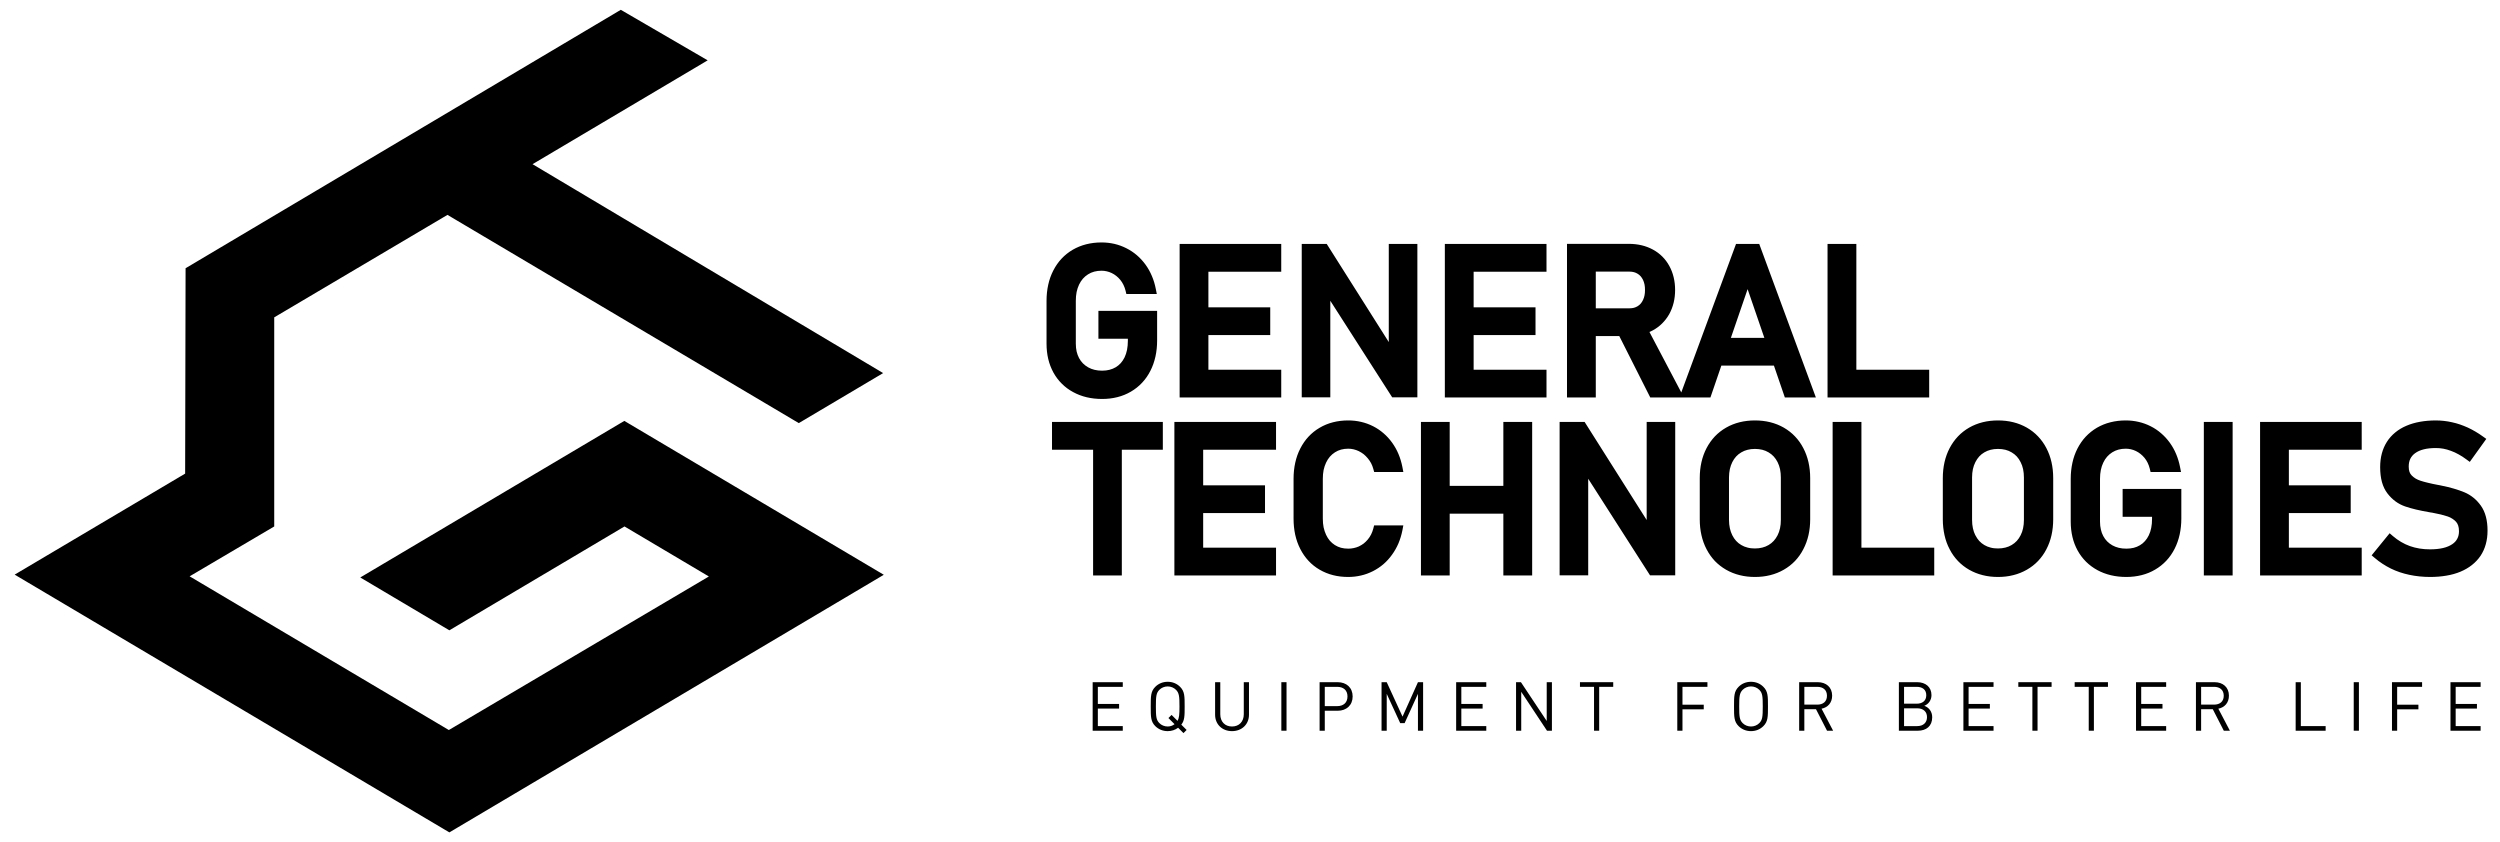 <?xml version="1.0" encoding="utf-8"?>
<!-- Generator: Adobe Illustrator 22.0.0, SVG Export Plug-In . SVG Version: 6.00 Build 0)  -->
<svg version="1.0" id="Layer_1" xmlns="http://www.w3.org/2000/svg" xmlns:xlink="http://www.w3.org/1999/xlink" x="0px" y="0px"
	 viewBox="0 0 113.4 38.2" enable-background="new 0 0 113.4 38.2" xml:space="preserve">
<g>
	<defs>
		<rect id="SVGID_1_" y="0" width="113.4" height="38.2"/>
	</defs>
	<clipPath id="SVGID_2_">
		<use xlink:href="#SVGID_1_"  overflow="visible"/>
	</clipPath>
	<path clip-path="url(#SVGID_2_)" d="M83.089,11.066h1.115v5.704h3.304v1.259h-4.611v-6.963H83.089z M71.483,11.061h2.399
		c0.411,0,0.775,0.087,1.094,0.26c0.161,0.087,0.303,0.193,0.427,0.317c0.124,0.123,0.23,0.266,0.318,0.427
		c0.086,0.156,0.152,0.327,0.196,0.512c0.044,0.181,0.066,0.373,0.066,0.577c0,0.201-0.022,0.393-0.066,0.576
		c-0.045,0.184-0.111,0.355-0.197,0.513c-0.091,0.161-0.198,0.302-0.322,0.425c-0.124,0.125-0.267,0.231-0.427,0.318
		c-0.049,0.028-0.101,0.052-0.152,0.073l1.444,2.742c0.83-2.245,1.656-4.49,2.483-6.735h1.053c0.854,2.322,1.711,4.642,2.569,6.963
		h-1.407l-0.496-1.446h-2.384l-0.496,1.446h-2.729l-1.405-2.784h-1.066v2.784h-1.306v-6.968H71.483z M72.385,13.985h1.533
		c0.071,0,0.137-0.008,0.198-0.024c0.059-0.015,0.115-0.041,0.167-0.072c0.053-0.032,0.099-0.072,0.14-0.118
		c0.04-0.047,0.075-0.102,0.104-0.164c0.031-0.064,0.053-0.133,0.068-0.206c0.016-0.074,0.022-0.158,0.022-0.247
		c0-0.091-0.006-0.173-0.021-0.248c-0.016-0.075-0.038-0.144-0.067-0.207c-0.031-0.063-0.068-0.118-0.106-0.164
		c-0.041-0.045-0.087-0.085-0.137-0.116l-0.004-0.001c-0.048-0.031-0.104-0.056-0.161-0.071c-0.062-0.018-0.132-0.026-0.203-0.026
		h-1.533V13.985z M80.031,15.325l-0.759-2.21l-0.759,2.21H80.031z M65.73,11.066h4.419v1.26h-3.305v1.615h2.807V15.2h-2.807v1.57
		h3.305v1.259h-4.611v-6.963H65.73z M52.487,14.294v1.149c0,0.257-0.025,0.5-0.076,0.731c-0.051,0.231-0.128,0.448-0.23,0.648
		c-0.102,0.201-0.227,0.381-0.376,0.539c-0.147,0.157-0.316,0.292-0.506,0.403c-0.189,0.111-0.394,0.195-0.614,0.25
		c-0.218,0.055-0.448,0.083-0.693,0.083c-0.496,0-0.936-0.104-1.314-0.312c-0.193-0.103-0.363-0.23-0.512-0.379
		c-0.15-0.147-0.277-0.317-0.383-0.508c-0.104-0.192-0.183-0.396-0.235-0.615c-0.051-0.217-0.077-0.449-0.077-0.695v-1.942
		c0-0.256,0.026-0.501,0.077-0.731c0.049-0.228,0.127-0.444,0.23-0.645c0.104-0.202,0.228-0.382,0.375-0.538
		c0.147-0.157,0.316-0.292,0.505-0.403c0.192-0.111,0.397-0.194,0.614-0.249c0.218-0.055,0.449-0.083,0.694-0.083
		c0.202,0,0.398,0.022,0.587,0.066c0.187,0.044,0.369,0.111,0.541,0.198c0.173,0.087,0.331,0.193,0.476,0.317
		c0.146,0.125,0.276,0.268,0.392,0.427s0.212,0.333,0.289,0.517c0.079,0.183,0.137,0.38,0.177,0.587l0.045,0.226h-1.381
		l-0.035-0.146c-0.023-0.095-0.056-0.185-0.097-0.269c-0.04-0.082-0.087-0.156-0.142-0.223c-0.055-0.068-0.116-0.128-0.182-0.18
		c-0.067-0.053-0.136-0.097-0.21-0.132c-0.073-0.035-0.149-0.061-0.228-0.079c-0.074-0.017-0.153-0.026-0.232-0.026
		c-0.236,0-0.441,0.054-0.614,0.165c-0.087,0.054-0.165,0.121-0.233,0.198c-0.066,0.077-0.124,0.166-0.173,0.268
		c-0.049,0.103-0.085,0.216-0.111,0.336c-0.024,0.122-0.036,0.254-0.036,0.399v1.942c0,0.129,0.013,0.249,0.037,0.358
		c0.025,0.106,0.062,0.205,0.11,0.297c0.049,0.091,0.108,0.171,0.176,0.24c0.068,0.069,0.148,0.129,0.237,0.18
		c0.089,0.051,0.188,0.088,0.291,0.113c0.105,0.026,0.218,0.038,0.342,0.038c0.121,0,0.235-0.013,0.335-0.04
		c0.1-0.025,0.195-0.064,0.284-0.116c0.086-0.052,0.162-0.115,0.228-0.188c0.067-0.076,0.125-0.164,0.173-0.262
		c0.048-0.102,0.085-0.214,0.11-0.337c0.024-0.123,0.038-0.259,0.038-0.41v-0.094h-1.336v-1.265h2.663V14.294z M53.698,11.066h4.419
		v1.26h-3.304v1.615h2.805V15.2h-2.805v1.57h3.304v1.259h-4.609v-6.963H53.698z M59.238,11.066h0.943l2.814,4.45v-4.45h1.297v6.958
		h-1.141l-2.808-4.381v4.381h-1.296v-6.958H59.238z M110.228,26.171c-0.16,0-0.322-0.009-0.481-0.025
		c-0.16-0.017-0.313-0.04-0.459-0.072c-0.148-0.031-0.294-0.071-0.434-0.118c-0.141-0.048-0.278-0.104-0.406-0.167
		c-0.131-0.066-0.258-0.137-0.377-0.216c-0.123-0.08-0.239-0.167-0.351-0.263l-0.143-0.12l0.817-1.002l0.147,0.128
		c0.116,0.099,0.24,0.188,0.368,0.264c0.128,0.077,0.263,0.139,0.4,0.189c0.14,0.049,0.287,0.088,0.438,0.112
		c0.153,0.026,0.312,0.037,0.481,0.037c0.222,0,0.42-0.02,0.59-0.06c0.162-0.038,0.3-0.096,0.412-0.171
		c0.104-0.069,0.182-0.153,0.231-0.25c0.053-0.096,0.078-0.21,0.078-0.342v-0.003c0-0.097-0.012-0.18-0.035-0.25
		c-0.021-0.066-0.054-0.124-0.095-0.171c-0.047-0.053-0.102-0.098-0.166-0.139c-0.062-0.042-0.134-0.077-0.214-0.105
		c-0.092-0.03-0.197-0.061-0.309-0.089c-0.121-0.029-0.253-0.056-0.394-0.083l-0.006-0.001c-0.02,0-0.041-0.004-0.061-0.008
		l-0.059-0.011c-0.225-0.039-0.429-0.08-0.608-0.122c-0.186-0.044-0.351-0.093-0.497-0.142c-0.156-0.055-0.303-0.131-0.435-0.228
		c-0.131-0.097-0.253-0.216-0.362-0.357c-0.113-0.145-0.198-0.32-0.254-0.523c-0.053-0.199-0.08-0.42-0.08-0.668V21.19
		c0-0.443,0.101-0.824,0.303-1.144c0.101-0.161,0.228-0.303,0.378-0.427c0.146-0.121,0.316-0.224,0.507-0.305
		c0.186-0.081,0.393-0.141,0.619-0.182c0.225-0.041,0.465-0.061,0.72-0.061c0.12,0,0.244,0.007,0.368,0.021
		c0.123,0.013,0.245,0.034,0.366,0.062c0.123,0.026,0.244,0.06,0.361,0.1c0.117,0.04,0.235,0.088,0.353,0.14
		c0.112,0.052,0.228,0.113,0.344,0.181c0.116,0.067,0.229,0.141,0.34,0.222l0.156,0.111l-0.749,1.043l-0.156-0.114
		c-0.117-0.088-0.236-0.164-0.353-0.228c-0.113-0.064-0.229-0.116-0.349-0.16c-0.116-0.043-0.228-0.076-0.341-0.096
		c-0.11-0.021-0.225-0.03-0.34-0.03c-0.211,0-0.397,0.019-0.554,0.06c-0.152,0.038-0.28,0.096-0.385,0.172
		c-0.097,0.07-0.169,0.155-0.219,0.254c-0.049,0.1-0.073,0.219-0.073,0.354v0.005c0,0.092,0.012,0.172,0.035,0.239
		c0.024,0.061,0.056,0.116,0.103,0.162c0.051,0.052,0.111,0.099,0.175,0.138c0.07,0.04,0.145,0.075,0.226,0.1
		c0.093,0.031,0.203,0.061,0.334,0.092c0.125,0.031,0.273,0.063,0.444,0.095c0.053,0.012,0.119,0.018,0.168,0.033
		c0.202,0.04,0.39,0.087,0.561,0.136c0.175,0.052,0.334,0.107,0.472,0.164c0.15,0.061,0.289,0.145,0.415,0.246
		c0.125,0.101,0.237,0.221,0.337,0.36c0.103,0.144,0.18,0.311,0.231,0.505c0.049,0.185,0.074,0.396,0.074,0.627v0.009
		c0,0.215-0.026,0.419-0.079,0.609c-0.052,0.191-0.132,0.367-0.236,0.525c-0.108,0.16-0.24,0.3-0.393,0.421
		c-0.151,0.12-0.324,0.22-0.521,0.303c-0.193,0.08-0.406,0.141-0.638,0.179C110.739,26.151,110.492,26.171,110.228,26.171
		 M98.945,22.368v1.15c0,0.256-0.026,0.499-0.076,0.73c-0.051,0.231-0.128,0.447-0.23,0.648c-0.103,0.201-0.227,0.381-0.376,0.539
		c-0.148,0.157-0.316,0.292-0.506,0.402c-0.188,0.112-0.395,0.196-0.614,0.251c-0.217,0.054-0.448,0.083-0.693,0.083
		c-0.496,0-0.935-0.105-1.314-0.311c-0.193-0.106-0.364-0.233-0.512-0.379c-0.15-0.15-0.278-0.319-0.383-0.51
		c-0.104-0.19-0.184-0.395-0.235-0.615c-0.051-0.218-0.078-0.448-0.078-0.694v-1.943c0-0.256,0.027-0.499,0.077-0.73
		c0.049-0.229,0.127-0.445,0.23-0.646c0.105-0.202,0.229-0.382,0.375-0.537c0.149-0.158,0.318-0.292,0.505-0.403
		c0.193-0.111,0.398-0.195,0.616-0.249c0.217-0.055,0.447-0.083,0.693-0.083c0.202,0,0.397,0.022,0.587,0.067
		c0.187,0.043,0.367,0.108,0.541,0.196c0.174,0.087,0.332,0.193,0.475,0.318c0.146,0.125,0.277,0.267,0.392,0.426
		c0.116,0.161,0.213,0.332,0.29,0.517c0.078,0.185,0.137,0.381,0.177,0.587l0.045,0.227H97.55l-0.035-0.146
		c-0.024-0.096-0.056-0.185-0.097-0.27c-0.04-0.082-0.087-0.156-0.142-0.223c-0.056-0.067-0.116-0.127-0.182-0.179
		c-0.066-0.054-0.137-0.097-0.211-0.133c-0.072-0.035-0.148-0.061-0.227-0.079c-0.075-0.017-0.153-0.026-0.232-0.026
		c-0.236,0-0.44,0.056-0.615,0.166c-0.086,0.054-0.163,0.121-0.232,0.198c-0.067,0.076-0.124,0.165-0.173,0.268
		c-0.049,0.102-0.086,0.216-0.111,0.336c-0.024,0.122-0.037,0.255-0.037,0.398v1.943c0,0.129,0.013,0.247,0.039,0.357
		c0.023,0.106,0.06,0.207,0.109,0.297c0.049,0.092,0.107,0.172,0.176,0.241c0.068,0.069,0.147,0.129,0.237,0.18
		c0.09,0.049,0.188,0.088,0.29,0.112c0.105,0.027,0.219,0.038,0.343,0.038c0.121,0,0.234-0.013,0.335-0.038
		c0.1-0.025,0.194-0.064,0.283-0.117c0.086-0.051,0.163-0.114,0.228-0.189c0.067-0.074,0.126-0.163,0.173-0.261
		c0.049-0.101,0.086-0.213,0.11-0.337c0.026-0.123,0.037-0.26,0.037-0.41v-0.093h-1.334v-1.265h2.663V22.368z M101.08,26.103h-1.114
		v-6.964h1.306v6.964H101.08z M102.707,19.139h4.42V20.4h-3.304v1.615h2.805v1.258h-2.805v1.57h3.304v1.26h-4.61v-6.964H102.707z
		 M90.63,24.878c0.118,0,0.231-0.013,0.335-0.04c0.102-0.024,0.197-0.065,0.284-0.116s0.165-0.114,0.233-0.187
		c0.067-0.074,0.126-0.16,0.173-0.255c0.05-0.097,0.088-0.202,0.112-0.319c0.025-0.115,0.038-0.241,0.038-0.376v-1.929
		c0-0.134-0.013-0.261-0.038-0.378c-0.024-0.114-0.062-0.218-0.112-0.316c-0.047-0.097-0.106-0.181-0.173-0.256
		c-0.068-0.072-0.144-0.135-0.233-0.186c-0.087-0.053-0.182-0.092-0.284-0.118c-0.104-0.025-0.217-0.039-0.335-0.039
		c-0.121,0-0.235,0.012-0.337,0.04c-0.1,0.025-0.197,0.064-0.285,0.117c-0.086,0.05-0.164,0.113-0.232,0.186
		c-0.065,0.074-0.124,0.158-0.172,0.254c-0.05,0.1-0.089,0.204-0.113,0.318c-0.025,0.118-0.038,0.244-0.038,0.378v1.929
		c0,0.135,0.013,0.261,0.038,0.376c0.024,0.115,0.062,0.222,0.11,0.318l0.003,0.001c0.048,0.097,0.107,0.182,0.172,0.255
		c0.068,0.074,0.146,0.136,0.232,0.187c0.088,0.052,0.185,0.092,0.285,0.116C90.395,24.867,90.509,24.878,90.63,24.878
		 M90.63,26.171c-0.245,0-0.476-0.027-0.693-0.082c-0.221-0.054-0.427-0.138-0.617-0.246c-0.192-0.11-0.36-0.243-0.506-0.395
		c-0.149-0.157-0.276-0.334-0.378-0.534c-0.105-0.197-0.182-0.411-0.233-0.638c-0.05-0.228-0.077-0.468-0.077-0.722v-1.865
		c0-0.514,0.104-0.969,0.31-1.363c0.105-0.199,0.231-0.376,0.378-0.531c0.146-0.154,0.316-0.287,0.506-0.397
		c0.19-0.109,0.396-0.191,0.617-0.246c0.217-0.054,0.448-0.081,0.693-0.081c0.243,0,0.473,0.027,0.691,0.081
		c0.221,0.055,0.425,0.137,0.616,0.245c0.192,0.111,0.363,0.244,0.509,0.399c0.147,0.154,0.274,0.331,0.377,0.53
		c0.207,0.394,0.31,0.849,0.31,1.363v1.865c0,0.513-0.103,0.967-0.309,1.36c-0.102,0.2-0.229,0.375-0.377,0.532
		c-0.146,0.154-0.318,0.287-0.51,0.397c-0.191,0.108-0.395,0.192-0.616,0.246C91.103,26.144,90.874,26.171,90.63,26.171
		 M83.128,19.139v6.964h4.609v-1.26h-3.303v-5.704h-1.115H83.128z M79.605,24.878c0.119,0,0.23-0.013,0.335-0.04
		c0.1-0.024,0.197-0.065,0.284-0.116s0.165-0.114,0.232-0.187c0.068-0.074,0.126-0.16,0.175-0.255
		c0.048-0.097,0.087-0.202,0.111-0.319c0.026-0.115,0.037-0.241,0.037-0.376v-1.929c0-0.134-0.013-0.261-0.037-0.378
		c-0.025-0.114-0.063-0.218-0.111-0.316c-0.049-0.097-0.107-0.181-0.175-0.256c-0.067-0.072-0.145-0.135-0.232-0.186
		c-0.087-0.053-0.184-0.092-0.284-0.118c-0.105-0.025-0.216-0.039-0.335-0.039c-0.121,0-0.234,0.012-0.337,0.04
		c-0.102,0.025-0.196,0.064-0.284,0.117c-0.087,0.05-0.166,0.113-0.233,0.186c-0.067,0.074-0.125,0.158-0.173,0.254
		c-0.049,0.1-0.087,0.204-0.112,0.318c-0.024,0.118-0.039,0.244-0.039,0.378v1.929c0,0.135,0.015,0.261,0.039,0.376
		c0.025,0.115,0.063,0.222,0.111,0.318l0.001,0.001c0.048,0.097,0.107,0.182,0.173,0.255c0.067,0.074,0.146,0.136,0.233,0.187
		c0.088,0.052,0.183,0.092,0.284,0.116C79.371,24.867,79.484,24.878,79.605,24.878 M79.605,26.171c-0.243,0-0.475-0.027-0.693-0.082
		c-0.221-0.054-0.427-0.138-0.616-0.246c-0.192-0.11-0.361-0.243-0.509-0.395c-0.146-0.157-0.273-0.334-0.377-0.534
		c-0.103-0.197-0.181-0.411-0.232-0.638c-0.052-0.228-0.077-0.468-0.077-0.722v-1.865c0-0.514,0.103-0.969,0.309-1.363
		c0.105-0.199,0.232-0.376,0.377-0.531c0.148-0.154,0.317-0.287,0.509-0.397c0.189-0.109,0.395-0.191,0.616-0.246
		c0.218-0.054,0.45-0.081,0.693-0.081c0.243,0,0.475,0.027,0.692,0.081c0.22,0.055,0.426,0.137,0.615,0.245
		c0.192,0.111,0.363,0.244,0.509,0.399c0.148,0.154,0.274,0.331,0.377,0.53c0.207,0.394,0.312,0.849,0.312,1.363v1.865
		c0,0.513-0.105,0.967-0.312,1.36c-0.102,0.2-0.228,0.375-0.376,0.532c-0.147,0.154-0.318,0.287-0.51,0.397
		c-0.189,0.108-0.395,0.192-0.615,0.246C80.08,26.144,79.848,26.171,79.605,26.171 M70.935,19.139h0.943l2.815,4.449v-4.449h1.295
		v6.959h-1.142l-2.805-4.382v4.382h-1.297v-6.959H70.935z M50.886,20.4v5.703h-1.303V20.4h-1.864v-1.261h5.027V20.4H50.886z
		 M53.46,19.139h4.421V20.4h-3.305v1.615h2.805v1.258h-2.805v1.57h3.305v1.26H53.27v-6.964H53.46z M61.156,26.171
		c-0.243,0-0.474-0.027-0.689-0.082c-0.216-0.054-0.419-0.138-0.609-0.248s-0.358-0.245-0.503-0.401
		c-0.146-0.156-0.27-0.336-0.373-0.536c-0.104-0.203-0.18-0.418-0.231-0.647c-0.05-0.231-0.075-0.474-0.075-0.731v-1.807
		c0-0.256,0.025-0.499,0.076-0.73c0.05-0.229,0.126-0.445,0.23-0.646c0.103-0.201,0.227-0.381,0.373-0.537
		c0.145-0.155,0.313-0.291,0.503-0.402c0.189-0.112,0.392-0.195,0.609-0.25c0.215-0.055,0.446-0.083,0.689-0.083
		c0.202,0,0.397,0.022,0.584,0.066c0.189,0.044,0.37,0.109,0.543,0.197c0.172,0.087,0.329,0.193,0.474,0.319
		c0.144,0.123,0.273,0.265,0.389,0.426c0.115,0.16,0.212,0.331,0.289,0.516c0.078,0.185,0.136,0.381,0.177,0.587l0.043,0.227h-1.323
		l-0.039-0.14c-0.024-0.091-0.058-0.176-0.099-0.256c-0.043-0.079-0.092-0.154-0.151-0.223c-0.058-0.071-0.123-0.134-0.189-0.189
		c-0.067-0.052-0.142-0.097-0.22-0.137c-0.077-0.036-0.154-0.063-0.235-0.083c-0.079-0.018-0.162-0.028-0.243-0.028
		c-0.232,0-0.433,0.055-0.602,0.164c-0.087,0.056-0.165,0.123-0.231,0.199c-0.066,0.076-0.124,0.166-0.172,0.269
		c-0.048,0.102-0.086,0.216-0.112,0.336c-0.024,0.122-0.036,0.255-0.036,0.398v1.807c0,0.142,0.012,0.276,0.036,0.396
		c0.026,0.12,0.064,0.234,0.112,0.337c0.047,0.102,0.106,0.192,0.172,0.271c0.066,0.075,0.144,0.141,0.228,0.195
		c0.088,0.055,0.18,0.095,0.276,0.122c0.101,0.027,0.209,0.04,0.329,0.04c0.085,0,0.167-0.008,0.248-0.026
		c0.082-0.016,0.161-0.043,0.237-0.076c0.076-0.038,0.147-0.08,0.215-0.13c0.065-0.052,0.129-0.113,0.187-0.183
		c0.116-0.138,0.2-0.304,0.25-0.496l0.037-0.144h1.325l-0.043,0.228c-0.041,0.207-0.101,0.403-0.178,0.587
		c-0.079,0.184-0.176,0.356-0.292,0.515c-0.114,0.161-0.244,0.303-0.387,0.427c-0.146,0.125-0.305,0.231-0.476,0.318
		c-0.174,0.087-0.353,0.155-0.54,0.197C61.553,26.148,61.358,26.171,61.156,26.171 M68.383,19.139h1.116v6.964h-1.307V23.3h-2.434
		v2.803h-1.304v-6.964h1.304v2.901h2.434v-2.901H68.383z"/>
	<polygon clip-path="url(#SVGID_2_)" points="28.159,0.445 8.418,12.167 8.398,21.483 0.665,26.065 20.383,37.757 40.089,26.072 
		28.319,19.092 16.342,26.194 20.383,28.591 28.327,23.88 32.154,26.149 20.359,33.114 8.601,26.142 12.439,23.88 12.439,14.395 
		20.297,9.747 36.233,19.192 40.059,16.923 24.156,7.447 32.1,2.737 	"/>
	<polygon clip-path="url(#SVGID_2_)" points="49.563,33.146 49.563,30.945 50.929,30.945 50.929,31.156 49.798,31.156 
		49.798,31.931 50.762,31.931 50.762,32.141 49.798,32.141 49.798,32.936 50.929,32.936 50.929,33.146 	"/>
	<path clip-path="url(#SVGID_2_)" d="M53.683,33.254l-0.244-0.244c-0.133,0.101-0.296,0.154-0.473,0.154
		c-0.219,0-0.414-0.08-0.563-0.228c-0.206-0.207-0.206-0.424-0.206-0.891s0-0.683,0.206-0.89c0.149-0.149,0.344-0.229,0.563-0.229
		c0.22,0,0.414,0.08,0.563,0.229c0.207,0.207,0.207,0.423,0.207,0.89c0,0.421,0,0.637-0.152,0.825l0.241,0.241L53.683,33.254z
		 M53.346,31.293c-0.096-0.098-0.235-0.157-0.38-0.157s-0.285,0.059-0.38,0.157c-0.139,0.144-0.155,0.292-0.155,0.752
		c0,0.461,0.016,0.609,0.155,0.752c0.095,0.099,0.235,0.157,0.38,0.157c0.117,0,0.223-0.037,0.312-0.105L53,32.57l0.143-0.141
		l0.268,0.268c0.08-0.13,0.09-0.3,0.09-0.652C53.501,31.585,53.485,31.437,53.346,31.293"/>
	<path clip-path="url(#SVGID_2_)" d="M55.884,33.164c-0.445,0-0.767-0.306-0.767-0.745v-1.475h0.235V32.4
		c0,0.334,0.211,0.554,0.532,0.554c0.321,0,0.534-0.22,0.534-0.554v-1.456h0.236v1.475C56.654,32.858,56.329,33.164,55.884,33.164"
		/>
	<rect x="58.122" y="30.944" clip-path="url(#SVGID_2_)" width="0.235" height="2.201"/>
	<path clip-path="url(#SVGID_2_)" d="M60.676,32.24h-0.584v0.905h-0.235v-2.201h0.819c0.402,0,0.68,0.251,0.68,0.647
		C61.356,31.986,61.078,32.24,60.676,32.24 M60.654,31.155h-0.562v0.875h0.562c0.275,0,0.468-0.149,0.468-0.439
		C61.122,31.3,60.929,31.155,60.654,31.155"/>
	<polygon clip-path="url(#SVGID_2_)" points="64.318,33.146 64.318,31.474 63.714,32.8 63.513,32.8 62.902,31.474 62.902,33.146 
		62.667,33.146 62.667,30.945 62.902,30.945 63.619,32.506 64.318,30.945 64.552,30.945 64.552,33.146 	"/>
	<polygon clip-path="url(#SVGID_2_)" points="66.051,33.146 66.051,30.945 67.418,30.945 67.418,31.156 66.286,31.156 
		66.286,31.931 67.251,31.931 67.251,32.141 66.286,32.141 66.286,32.936 67.418,32.936 67.418,33.146 	"/>
	<polygon clip-path="url(#SVGID_2_)" points="70.172,33.146 69.003,31.381 69.003,33.146 68.768,33.146 68.768,30.945 68.99,30.945 
		70.159,32.704 70.159,30.945 70.395,30.945 70.395,33.146 	"/>
	<polygon clip-path="url(#SVGID_2_)" points="72.539,31.155 72.539,33.145 72.305,33.145 72.305,31.155 71.667,31.155 
		71.667,30.944 73.176,30.944 73.176,31.155 	"/>
	<polygon clip-path="url(#SVGID_2_)" points="76.317,31.155 76.317,31.965 77.282,31.965 77.282,32.175 76.317,32.175 
		76.317,33.145 76.082,33.145 76.082,30.944 77.449,30.944 77.449,31.155 	"/>
	<path clip-path="url(#SVGID_2_)" d="M79.987,32.936c-0.148,0.148-0.343,0.228-0.562,0.228c-0.22,0-0.415-0.08-0.563-0.228
		c-0.207-0.207-0.207-0.424-0.207-0.891s0-0.683,0.207-0.89c0.148-0.149,0.343-0.229,0.563-0.229c0.219,0,0.414,0.08,0.562,0.229
		c0.208,0.207,0.208,0.423,0.208,0.89S80.195,32.729,79.987,32.936 M79.805,31.293c-0.096-0.098-0.235-0.157-0.38-0.157
		c-0.146,0-0.285,0.059-0.381,0.157c-0.138,0.144-0.154,0.292-0.154,0.752c0,0.461,0.016,0.609,0.154,0.752
		c0.096,0.099,0.235,0.157,0.381,0.157c0.145,0,0.284-0.058,0.38-0.157c0.139-0.143,0.154-0.291,0.154-0.752
		C79.959,31.585,79.944,31.437,79.805,31.293"/>
	<path clip-path="url(#SVGID_2_)" d="M82.874,33.145l-0.501-0.977h-0.528v0.977H81.61v-2.201h0.843c0.384,0,0.653,0.232,0.653,0.612
		c0,0.322-0.195,0.533-0.48,0.591l0.524,0.998H82.874z M82.432,31.155h-0.587v0.807h0.587c0.257,0,0.439-0.134,0.439-0.403
		C82.871,31.29,82.689,31.155,82.432,31.155"/>
	<path clip-path="url(#SVGID_2_)" d="M86.989,33.146h-0.856v-2.202h0.829c0.383,0,0.65,0.22,0.65,0.588
		c0,0.232-0.14,0.414-0.326,0.482c0.21,0.078,0.359,0.26,0.359,0.522C87.645,32.936,87.379,33.146,86.989,33.146 M86.944,31.155
		h-0.576v0.764h0.576c0.244,0,0.432-0.121,0.432-0.384C87.376,31.273,87.188,31.155,86.944,31.155 M86.968,32.129h-0.6v0.807h0.6
		c0.271,0,0.441-0.159,0.441-0.406C87.409,32.282,87.239,32.129,86.968,32.129"/>
	<polygon clip-path="url(#SVGID_2_)" points="89.06,33.146 89.06,30.945 90.427,30.945 90.427,31.156 89.295,31.156 89.295,31.931 
		90.26,31.931 90.26,32.141 89.295,32.141 89.295,32.936 90.427,32.936 90.427,33.146 	"/>
	<polygon clip-path="url(#SVGID_2_)" points="92.423,31.155 92.423,33.145 92.189,33.145 92.189,31.155 91.551,31.155 
		91.551,30.944 93.06,30.944 93.06,31.155 	"/>
	<polygon clip-path="url(#SVGID_2_)" points="94.979,31.155 94.979,33.145 94.745,33.145 94.745,31.155 94.107,31.155 
		94.107,30.944 95.617,30.944 95.617,31.155 	"/>
	<polygon clip-path="url(#SVGID_2_)" points="96.89,33.146 96.89,30.945 98.257,30.945 98.257,31.156 97.125,31.156 97.125,31.931 
		98.09,31.931 98.09,32.141 97.125,32.141 97.125,32.936 98.257,32.936 98.257,33.146 	"/>
	<path clip-path="url(#SVGID_2_)" d="M100.872,33.145l-0.501-0.977h-0.528v0.977h-0.235v-2.201h0.843
		c0.384,0,0.653,0.232,0.653,0.612c0,0.322-0.195,0.533-0.48,0.591l0.524,0.998H100.872z M100.43,31.155h-0.587v0.807h0.587
		c0.256,0,0.439-0.134,0.439-0.403C100.869,31.29,100.686,31.155,100.43,31.155"/>
	<polygon clip-path="url(#SVGID_2_)" points="104.131,33.146 104.131,30.945 104.366,30.945 104.366,32.936 105.491,32.936 
		105.491,33.146 	"/>
	<rect x="106.765" y="30.944" clip-path="url(#SVGID_2_)" width="0.235" height="2.201"/>
	<polygon clip-path="url(#SVGID_2_)" points="108.735,31.155 108.735,31.965 109.699,31.965 109.699,32.175 108.735,32.175 
		108.735,33.145 108.5,33.145 108.5,30.944 109.866,30.944 109.866,31.155 	"/>
	<polygon clip-path="url(#SVGID_2_)" points="111.154,33.146 111.154,30.945 112.521,30.945 112.521,31.156 111.389,31.156 
		111.389,31.931 112.354,31.931 112.354,32.141 111.389,32.141 111.389,32.936 112.521,32.936 112.521,33.146 	"/>
</g>
</svg>
